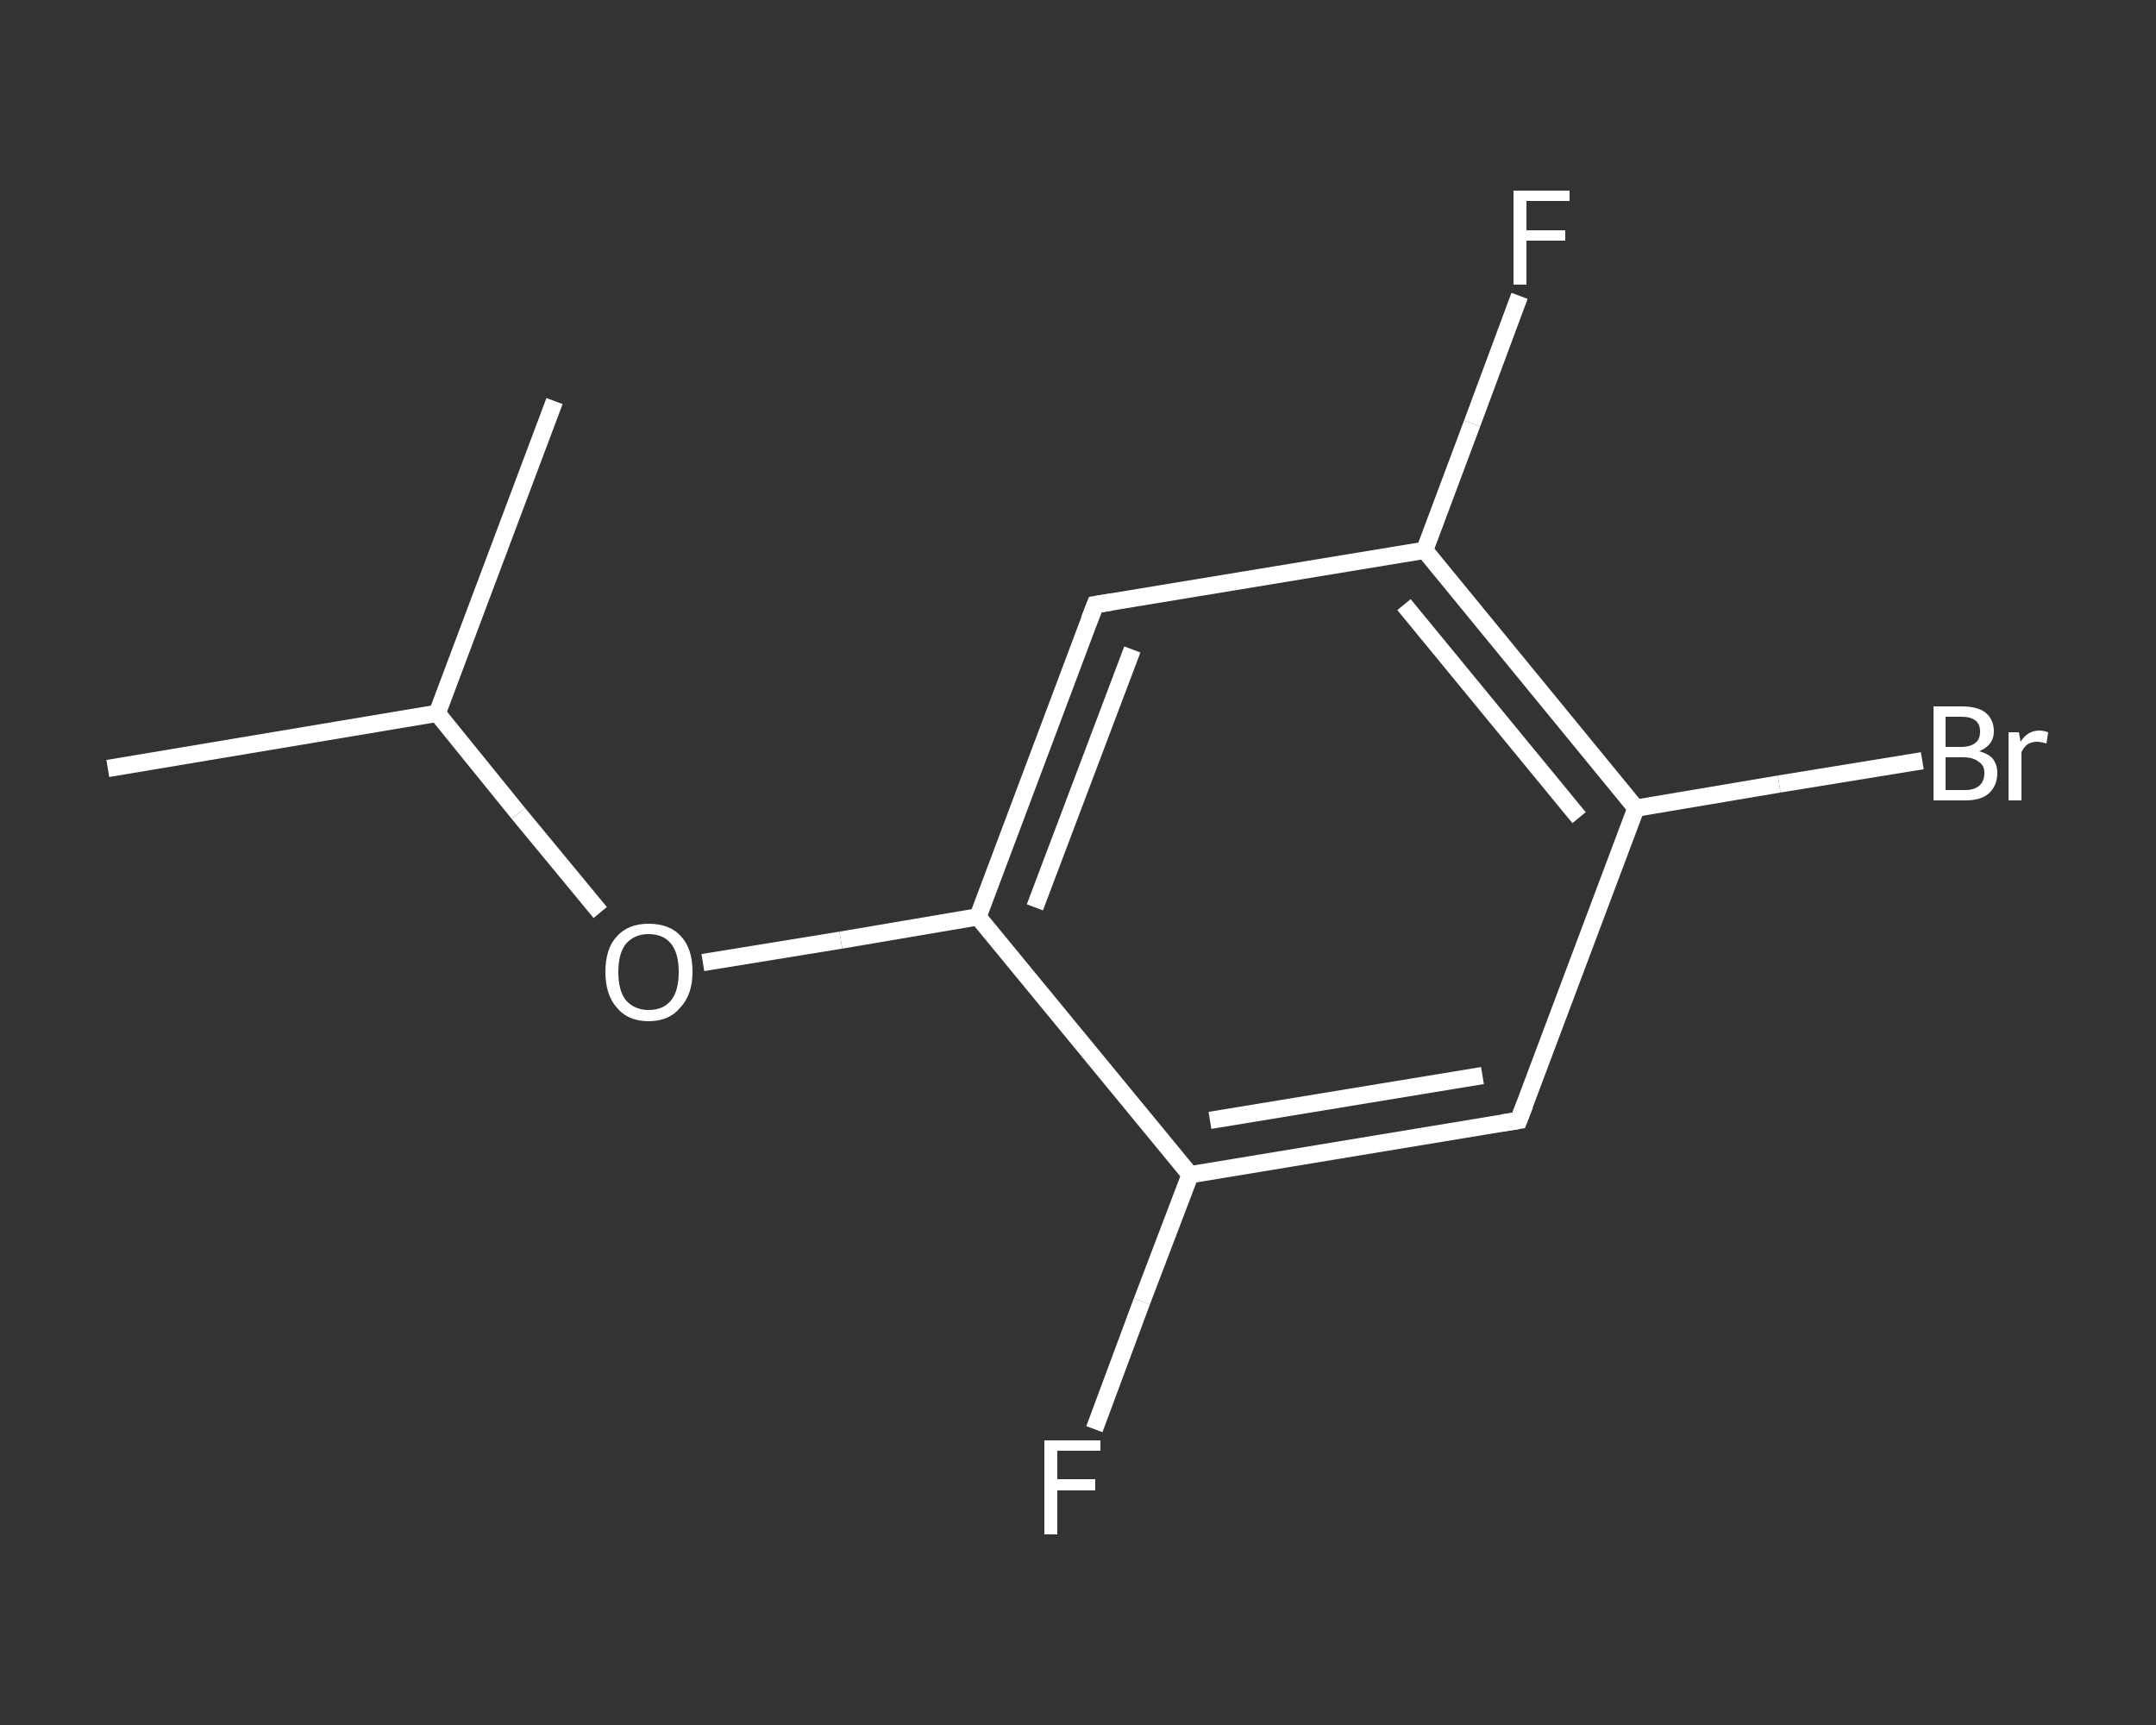<?xml version='1.0' encoding='iso-8859-1'?>
<svg version='1.1' baseProfile='full'
              xmlns='http://www.w3.org/2000/svg'
                      xmlns:rdkit='http://www.rdkit.org/xml'
                      xmlns:xlink='http://www.w3.org/1999/xlink'
                  xml:space='preserve'
width='250px' height='200px' viewBox='0 0 250 200'>
<rect x="0" y="0" width="250" height="200" fill="#333333" stroke="none"/>
<!-- END OF HEADER -->
<rect style='opacity:1.0;fill:transparent;stroke:none' width='250.0' height='200.0' x='0.0' y='0.0'> </rect>
<path class='bond-0 atom-0 atom-1' d='M 12.5,89.1 L 50.7,82.7' style='fill:none;fill-rule:evenodd;stroke:#FFFFFF;stroke-width:2.0px;stroke-linecap:butt;stroke-linejoin:miter;stroke-opacity:1' />
<path class='bond-1 atom-1 atom-2' d='M 50.7,82.7 L 64.3,46.5' style='fill:none;fill-rule:evenodd;stroke:#FFFFFF;stroke-width:2.0px;stroke-linecap:butt;stroke-linejoin:miter;stroke-opacity:1' />
<path class='bond-2 atom-1 atom-3' d='M 50.7,82.7 L 60.1,94.3' style='fill:none;fill-rule:evenodd;stroke:#FFFFFF;stroke-width:2.0px;stroke-linecap:butt;stroke-linejoin:miter;stroke-opacity:1' />
<path class='bond-2 atom-1 atom-3' d='M 60.1,94.3 L 69.6,105.8' style='fill:none;fill-rule:evenodd;stroke:#FFFFFF;stroke-width:2.0px;stroke-linecap:butt;stroke-linejoin:miter;stroke-opacity:1' />
<path class='bond-3 atom-3 atom-4' d='M 81.5,111.6 L 97.5,109.0' style='fill:none;fill-rule:evenodd;stroke:#FFFFFF;stroke-width:2.0px;stroke-linecap:butt;stroke-linejoin:miter;stroke-opacity:1' />
<path class='bond-3 atom-3 atom-4' d='M 97.5,109.0 L 113.4,106.3' style='fill:none;fill-rule:evenodd;stroke:#FFFFFF;stroke-width:2.0px;stroke-linecap:butt;stroke-linejoin:miter;stroke-opacity:1' />
<path class='bond-4 atom-4 atom-5' d='M 113.4,106.3 L 127.0,70.1' style='fill:none;fill-rule:evenodd;stroke:#FFFFFF;stroke-width:2.0px;stroke-linecap:butt;stroke-linejoin:miter;stroke-opacity:1' />
<path class='bond-4 atom-4 atom-5' d='M 120.0,105.2 L 131.3,75.3' style='fill:none;fill-rule:evenodd;stroke:#FFFFFF;stroke-width:2.0px;stroke-linecap:butt;stroke-linejoin:miter;stroke-opacity:1' />
<path class='bond-5 atom-5 atom-6' d='M 127.0,70.1 L 165.2,63.8' style='fill:none;fill-rule:evenodd;stroke:#FFFFFF;stroke-width:2.0px;stroke-linecap:butt;stroke-linejoin:miter;stroke-opacity:1' />
<path class='bond-6 atom-6 atom-7' d='M 165.2,63.8 L 170.7,49.1' style='fill:none;fill-rule:evenodd;stroke:#FFFFFF;stroke-width:2.0px;stroke-linecap:butt;stroke-linejoin:miter;stroke-opacity:1' />
<path class='bond-6 atom-6 atom-7' d='M 170.7,49.1 L 176.2,34.3' style='fill:none;fill-rule:evenodd;stroke:#FFFFFF;stroke-width:2.0px;stroke-linecap:butt;stroke-linejoin:miter;stroke-opacity:1' />
<path class='bond-7 atom-6 atom-8' d='M 165.2,63.8 L 189.7,93.7' style='fill:none;fill-rule:evenodd;stroke:#FFFFFF;stroke-width:2.0px;stroke-linecap:butt;stroke-linejoin:miter;stroke-opacity:1' />
<path class='bond-7 atom-6 atom-8' d='M 162.8,70.1 L 183.1,94.8' style='fill:none;fill-rule:evenodd;stroke:#FFFFFF;stroke-width:2.0px;stroke-linecap:butt;stroke-linejoin:miter;stroke-opacity:1' />
<path class='bond-8 atom-8 atom-9' d='M 189.7,93.7 L 206.3,90.9' style='fill:none;fill-rule:evenodd;stroke:#FFFFFF;stroke-width:2.0px;stroke-linecap:butt;stroke-linejoin:miter;stroke-opacity:1' />
<path class='bond-8 atom-8 atom-9' d='M 206.3,90.9 L 222.9,88.2' style='fill:none;fill-rule:evenodd;stroke:#FFFFFF;stroke-width:2.0px;stroke-linecap:butt;stroke-linejoin:miter;stroke-opacity:1' />
<path class='bond-9 atom-8 atom-10' d='M 189.7,93.7 L 176.1,129.9' style='fill:none;fill-rule:evenodd;stroke:#FFFFFF;stroke-width:2.0px;stroke-linecap:butt;stroke-linejoin:miter;stroke-opacity:1' />
<path class='bond-10 atom-10 atom-11' d='M 176.1,129.9 L 138.0,136.2' style='fill:none;fill-rule:evenodd;stroke:#FFFFFF;stroke-width:2.0px;stroke-linecap:butt;stroke-linejoin:miter;stroke-opacity:1' />
<path class='bond-10 atom-10 atom-11' d='M 171.9,124.7 L 140.3,129.9' style='fill:none;fill-rule:evenodd;stroke:#FFFFFF;stroke-width:2.0px;stroke-linecap:butt;stroke-linejoin:miter;stroke-opacity:1' />
<path class='bond-11 atom-11 atom-12' d='M 138.0,136.2 L 132.4,150.9' style='fill:none;fill-rule:evenodd;stroke:#FFFFFF;stroke-width:2.0px;stroke-linecap:butt;stroke-linejoin:miter;stroke-opacity:1' />
<path class='bond-11 atom-11 atom-12' d='M 132.4,150.9 L 126.9,165.7' style='fill:none;fill-rule:evenodd;stroke:#FFFFFF;stroke-width:2.0px;stroke-linecap:butt;stroke-linejoin:miter;stroke-opacity:1' />
<path class='bond-12 atom-11 atom-4' d='M 138.0,136.2 L 113.4,106.3' style='fill:none;fill-rule:evenodd;stroke:#FFFFFF;stroke-width:2.0px;stroke-linecap:butt;stroke-linejoin:miter;stroke-opacity:1' />
<path d='M 126.3,71.9 L 127.0,70.1 L 128.9,69.8' style='fill:none;stroke:#FFFFFF;stroke-width:2.0px;stroke-linecap:butt;stroke-linejoin:miter;stroke-opacity:1;' />
<path d='M 176.8,128.1 L 176.1,129.9 L 174.2,130.2' style='fill:none;stroke:#FFFFFF;stroke-width:2.0px;stroke-linecap:butt;stroke-linejoin:miter;stroke-opacity:1;' />
<path class='atom-3' d='M 70.2 112.7
Q 70.2 110.0, 71.5 108.6
Q 72.8 107.1, 75.2 107.1
Q 77.7 107.1, 79.0 108.6
Q 80.3 110.0, 80.3 112.7
Q 80.3 115.3, 78.9 116.8
Q 77.6 118.4, 75.2 118.4
Q 72.8 118.4, 71.5 116.8
Q 70.2 115.3, 70.2 112.7
M 75.2 117.1
Q 76.9 117.1, 77.8 116.0
Q 78.7 114.9, 78.7 112.7
Q 78.7 110.5, 77.8 109.4
Q 76.9 108.3, 75.2 108.3
Q 73.6 108.3, 72.6 109.4
Q 71.7 110.5, 71.7 112.7
Q 71.7 114.9, 72.6 116.0
Q 73.6 117.1, 75.2 117.1
' fill='#FFFFFF'/>
<path class='atom-7' d='M 175.5 22.1
L 182.0 22.1
L 182.0 23.3
L 177.0 23.3
L 177.0 26.7
L 181.5 26.7
L 181.5 27.9
L 177.0 27.9
L 177.0 33.0
L 175.5 33.0
L 175.5 22.1
' fill='#FFFFFF'/>
<path class='atom-9' d='M 229.5 87.1
Q 230.6 87.4, 231.1 88.0
Q 231.6 88.7, 231.6 89.6
Q 231.6 91.1, 230.6 92.0
Q 229.7 92.8, 227.9 92.8
L 224.2 92.8
L 224.2 81.9
L 227.4 81.9
Q 229.3 81.9, 230.2 82.6
Q 231.2 83.4, 231.2 84.8
Q 231.2 86.4, 229.5 87.1
M 225.6 83.1
L 225.6 86.6
L 227.4 86.6
Q 228.5 86.6, 229.1 86.1
Q 229.6 85.7, 229.6 84.8
Q 229.6 83.1, 227.4 83.1
L 225.6 83.1
M 227.9 91.6
Q 228.9 91.6, 229.5 91.1
Q 230.1 90.6, 230.1 89.6
Q 230.1 88.7, 229.4 88.3
Q 228.8 87.8, 227.6 87.8
L 225.6 87.8
L 225.6 91.6
L 227.9 91.6
' fill='#FFFFFF'/>
<path class='atom-9' d='M 234.1 84.9
L 234.3 86.0
Q 235.1 84.7, 236.5 84.7
Q 236.9 84.7, 237.5 84.9
L 237.3 86.2
Q 236.6 86.0, 236.2 86.0
Q 235.6 86.0, 235.1 86.3
Q 234.7 86.6, 234.4 87.2
L 234.4 92.8
L 232.9 92.8
L 232.9 84.9
L 234.1 84.9
' fill='#FFFFFF'/>
<path class='atom-12' d='M 121.1 167.0
L 127.6 167.0
L 127.6 168.2
L 122.6 168.2
L 122.6 171.5
L 127.0 171.5
L 127.0 172.8
L 122.6 172.8
L 122.6 177.9
L 121.1 177.9
L 121.1 167.0
' fill='#FFFFFF'/>
</svg>
